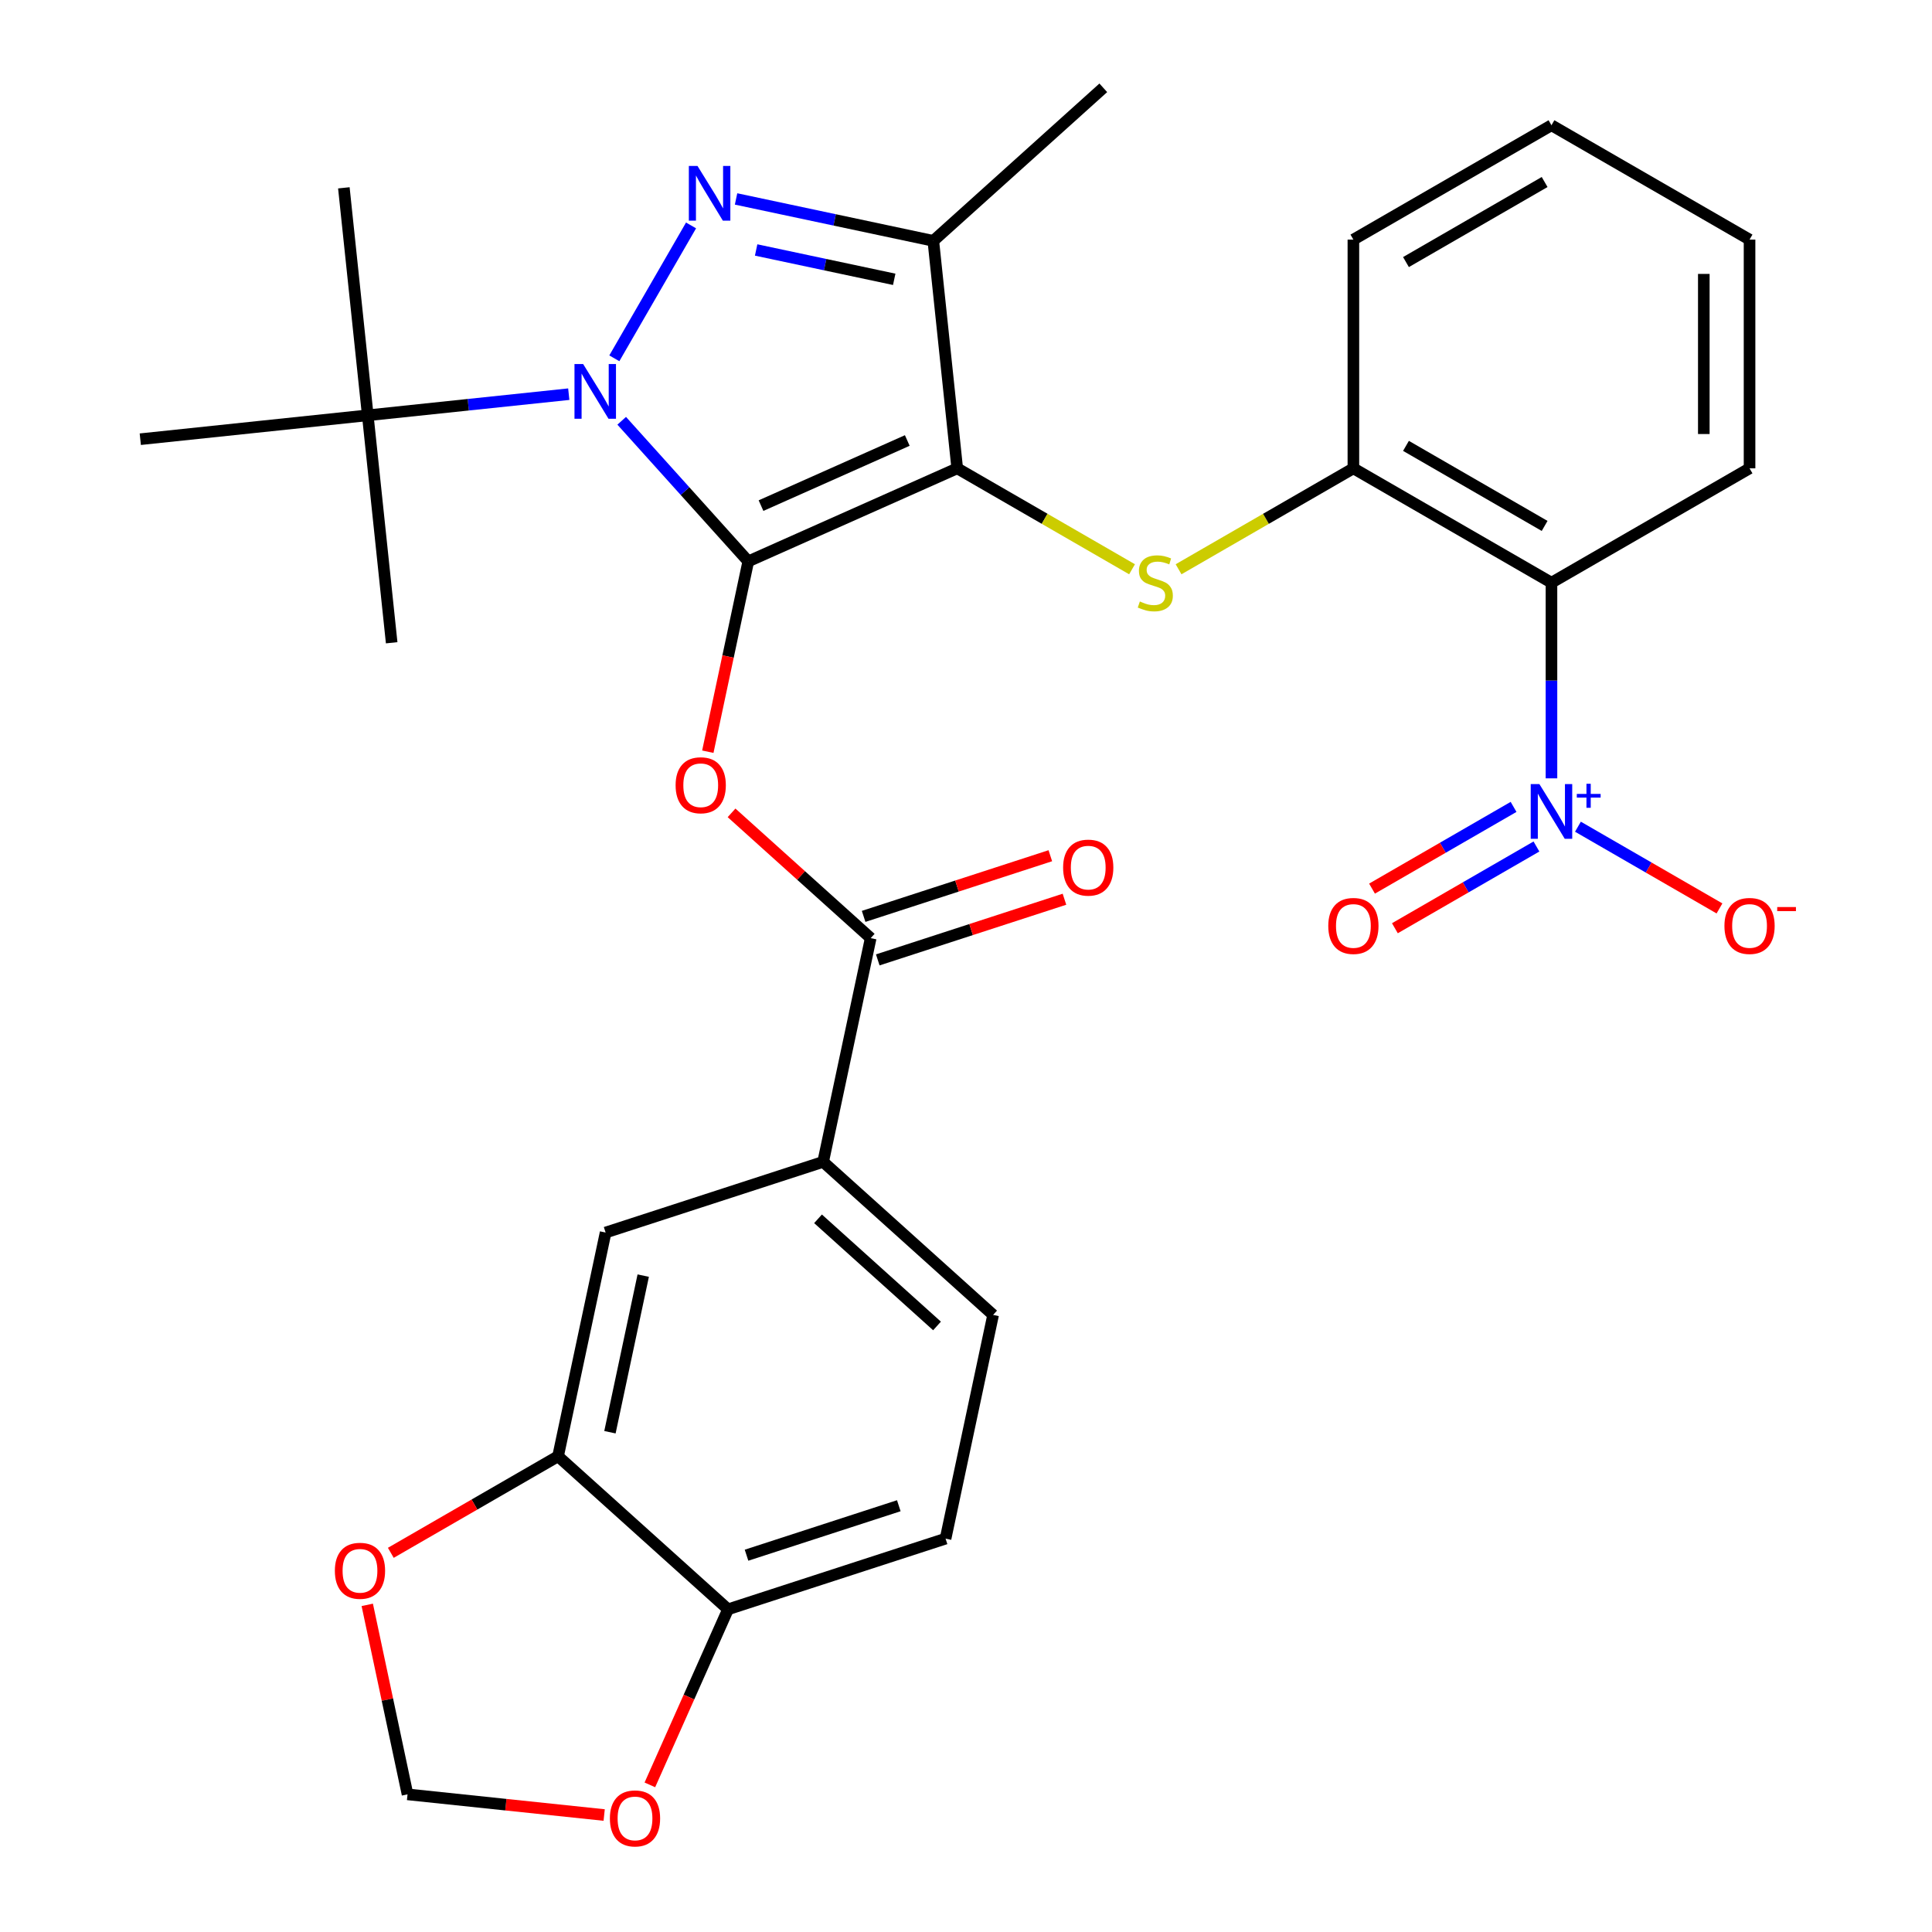 <?xml version='1.0' encoding='iso-8859-1'?>
<svg version='1.1' baseProfile='full'
              xmlns='http://www.w3.org/2000/svg'
                      xmlns:rdkit='http://www.rdkit.org/xml'
                      xmlns:xlink='http://www.w3.org/1999/xlink'
                  xml:space='preserve'
width='1000px' height='1000px' viewBox='0 0 1000 1000'>
<!-- END OF HEADER -->
<rect style='opacity:1.0;fill:#FFFFFF;stroke:none' width='1000' height='1000' x='0' y='0'> </rect>
<path class='bond-0' d='M 387.308,290.562 L 495.46,242.409' style='fill:none;fill-rule:evenodd;stroke:#000000;stroke-width:6px;stroke-linecap:butt;stroke-linejoin:miter;stroke-opacity:1' />
<path class='bond-0' d='M 393.9,261.709 L 469.606,228.002' style='fill:none;fill-rule:evenodd;stroke:#000000;stroke-width:6px;stroke-linecap:butt;stroke-linejoin:miter;stroke-opacity:1' />
<path class='bond-1' d='M 387.308,290.562 L 354.549,254.18' style='fill:none;fill-rule:evenodd;stroke:#000000;stroke-width:6px;stroke-linecap:butt;stroke-linejoin:miter;stroke-opacity:1' />
<path class='bond-1' d='M 354.549,254.18 L 321.791,217.798' style='fill:none;fill-rule:evenodd;stroke:#0000FF;stroke-width:6px;stroke-linecap:butt;stroke-linejoin:miter;stroke-opacity:1' />
<path class='bond-4' d='M 387.308,290.562 L 376.837,339.822' style='fill:none;fill-rule:evenodd;stroke:#000000;stroke-width:6px;stroke-linecap:butt;stroke-linejoin:miter;stroke-opacity:1' />
<path class='bond-4' d='M 376.837,339.822 L 366.366,389.082' style='fill:none;fill-rule:evenodd;stroke:#FF0000;stroke-width:6px;stroke-linecap:butt;stroke-linejoin:miter;stroke-opacity:1' />
<path class='bond-3' d='M 495.46,242.409 L 483.085,124.671' style='fill:none;fill-rule:evenodd;stroke:#000000;stroke-width:6px;stroke-linecap:butt;stroke-linejoin:miter;stroke-opacity:1' />
<path class='bond-6' d='M 495.46,242.409 L 540.703,268.531' style='fill:none;fill-rule:evenodd;stroke:#000000;stroke-width:6px;stroke-linecap:butt;stroke-linejoin:miter;stroke-opacity:1' />
<path class='bond-6' d='M 540.703,268.531 L 585.946,294.652' style='fill:none;fill-rule:evenodd;stroke:#CCCC00;stroke-width:6px;stroke-linecap:butt;stroke-linejoin:miter;stroke-opacity:1' />
<path class='bond-2' d='M 317.975,185.463 L 357.686,116.682' style='fill:none;fill-rule:evenodd;stroke:#0000FF;stroke-width:6px;stroke-linecap:butt;stroke-linejoin:miter;stroke-opacity:1' />
<path class='bond-11' d='M 294.392,204.023 L 242.372,209.49' style='fill:none;fill-rule:evenodd;stroke:#0000FF;stroke-width:6px;stroke-linecap:butt;stroke-linejoin:miter;stroke-opacity:1' />
<path class='bond-11' d='M 242.372,209.49 L 190.353,214.958' style='fill:none;fill-rule:evenodd;stroke:#000000;stroke-width:6px;stroke-linecap:butt;stroke-linejoin:miter;stroke-opacity:1' />
<path class='bond-31' d='M 380.984,102.969 L 432.035,113.82' style='fill:none;fill-rule:evenodd;stroke:#0000FF;stroke-width:6px;stroke-linecap:butt;stroke-linejoin:miter;stroke-opacity:1' />
<path class='bond-31' d='M 432.035,113.82 L 483.085,124.671' style='fill:none;fill-rule:evenodd;stroke:#000000;stroke-width:6px;stroke-linecap:butt;stroke-linejoin:miter;stroke-opacity:1' />
<path class='bond-31' d='M 391.377,129.384 L 427.112,136.98' style='fill:none;fill-rule:evenodd;stroke:#0000FF;stroke-width:6px;stroke-linecap:butt;stroke-linejoin:miter;stroke-opacity:1' />
<path class='bond-31' d='M 427.112,136.98 L 462.847,144.576' style='fill:none;fill-rule:evenodd;stroke:#000000;stroke-width:6px;stroke-linecap:butt;stroke-linejoin:miter;stroke-opacity:1' />
<path class='bond-23' d='M 483.085,124.671 L 571.063,45.455' style='fill:none;fill-rule:evenodd;stroke:#000000;stroke-width:6px;stroke-linecap:butt;stroke-linejoin:miter;stroke-opacity:1' />
<path class='bond-8' d='M 378.653,420.732 L 414.663,453.155' style='fill:none;fill-rule:evenodd;stroke:#FF0000;stroke-width:6px;stroke-linecap:butt;stroke-linejoin:miter;stroke-opacity:1' />
<path class='bond-8' d='M 414.663,453.155 L 450.672,485.578' style='fill:none;fill-rule:evenodd;stroke:#000000;stroke-width:6px;stroke-linecap:butt;stroke-linejoin:miter;stroke-opacity:1' />
<path class='bond-5' d='M 803.038,402.87 L 803.038,352.237' style='fill:none;fill-rule:evenodd;stroke:#0000FF;stroke-width:6px;stroke-linecap:butt;stroke-linejoin:miter;stroke-opacity:1' />
<path class='bond-5' d='M 803.038,352.237 L 803.038,301.603' style='fill:none;fill-rule:evenodd;stroke:#000000;stroke-width:6px;stroke-linecap:butt;stroke-linejoin:miter;stroke-opacity:1' />
<path class='bond-14' d='M 816.738,427.9 L 853.369,449.049' style='fill:none;fill-rule:evenodd;stroke:#0000FF;stroke-width:6px;stroke-linecap:butt;stroke-linejoin:miter;stroke-opacity:1' />
<path class='bond-14' d='M 853.369,449.049 L 890,470.198' style='fill:none;fill-rule:evenodd;stroke:#FF0000;stroke-width:6px;stroke-linecap:butt;stroke-linejoin:miter;stroke-opacity:1' />
<path class='bond-16' d='M 783.419,417.647 L 746.788,438.796' style='fill:none;fill-rule:evenodd;stroke:#0000FF;stroke-width:6px;stroke-linecap:butt;stroke-linejoin:miter;stroke-opacity:1' />
<path class='bond-16' d='M 746.788,438.796 L 710.157,459.945' style='fill:none;fill-rule:evenodd;stroke:#FF0000;stroke-width:6px;stroke-linecap:butt;stroke-linejoin:miter;stroke-opacity:1' />
<path class='bond-16' d='M 795.258,438.152 L 758.627,459.301' style='fill:none;fill-rule:evenodd;stroke:#0000FF;stroke-width:6px;stroke-linecap:butt;stroke-linejoin:miter;stroke-opacity:1' />
<path class='bond-16' d='M 758.627,459.301 L 721.995,480.45' style='fill:none;fill-rule:evenodd;stroke:#FF0000;stroke-width:6px;stroke-linecap:butt;stroke-linejoin:miter;stroke-opacity:1' />
<path class='bond-9' d='M 610.025,294.652 L 655.269,268.531' style='fill:none;fill-rule:evenodd;stroke:#CCCC00;stroke-width:6px;stroke-linecap:butt;stroke-linejoin:miter;stroke-opacity:1' />
<path class='bond-9' d='M 655.269,268.531 L 700.512,242.409' style='fill:none;fill-rule:evenodd;stroke:#000000;stroke-width:6px;stroke-linecap:butt;stroke-linejoin:miter;stroke-opacity:1' />
<path class='bond-7' d='M 803.038,301.603 L 700.512,242.409' style='fill:none;fill-rule:evenodd;stroke:#000000;stroke-width:6px;stroke-linecap:butt;stroke-linejoin:miter;stroke-opacity:1' />
<path class='bond-7' d='M 799.498,272.219 L 727.73,230.783' style='fill:none;fill-rule:evenodd;stroke:#000000;stroke-width:6px;stroke-linecap:butt;stroke-linejoin:miter;stroke-opacity:1' />
<path class='bond-24' d='M 803.038,301.603 L 905.564,242.409' style='fill:none;fill-rule:evenodd;stroke:#000000;stroke-width:6px;stroke-linecap:butt;stroke-linejoin:miter;stroke-opacity:1' />
<path class='bond-10' d='M 450.672,485.578 L 426.058,601.378' style='fill:none;fill-rule:evenodd;stroke:#000000;stroke-width:6px;stroke-linecap:butt;stroke-linejoin:miter;stroke-opacity:1' />
<path class='bond-20' d='M 454.331,496.837 L 502.647,481.138' style='fill:none;fill-rule:evenodd;stroke:#000000;stroke-width:6px;stroke-linecap:butt;stroke-linejoin:miter;stroke-opacity:1' />
<path class='bond-20' d='M 502.647,481.138 L 550.964,465.439' style='fill:none;fill-rule:evenodd;stroke:#FF0000;stroke-width:6px;stroke-linecap:butt;stroke-linejoin:miter;stroke-opacity:1' />
<path class='bond-20' d='M 447.014,474.319 L 495.33,458.62' style='fill:none;fill-rule:evenodd;stroke:#000000;stroke-width:6px;stroke-linecap:butt;stroke-linejoin:miter;stroke-opacity:1' />
<path class='bond-20' d='M 495.33,458.62 L 543.647,442.921' style='fill:none;fill-rule:evenodd;stroke:#FF0000;stroke-width:6px;stroke-linecap:butt;stroke-linejoin:miter;stroke-opacity:1' />
<path class='bond-25' d='M 700.512,242.409 L 700.512,124.022' style='fill:none;fill-rule:evenodd;stroke:#000000;stroke-width:6px;stroke-linecap:butt;stroke-linejoin:miter;stroke-opacity:1' />
<path class='bond-13' d='M 426.058,601.378 L 313.465,637.962' style='fill:none;fill-rule:evenodd;stroke:#000000;stroke-width:6px;stroke-linecap:butt;stroke-linejoin:miter;stroke-opacity:1' />
<path class='bond-21' d='M 426.058,601.378 L 514.037,680.595' style='fill:none;fill-rule:evenodd;stroke:#000000;stroke-width:6px;stroke-linecap:butt;stroke-linejoin:miter;stroke-opacity:1' />
<path class='bond-21' d='M 423.412,630.856 L 484.997,686.308' style='fill:none;fill-rule:evenodd;stroke:#000000;stroke-width:6px;stroke-linecap:butt;stroke-linejoin:miter;stroke-opacity:1' />
<path class='bond-26' d='M 190.353,214.958 L 177.978,97.219' style='fill:none;fill-rule:evenodd;stroke:#000000;stroke-width:6px;stroke-linecap:butt;stroke-linejoin:miter;stroke-opacity:1' />
<path class='bond-27' d='M 190.353,214.958 L 202.728,332.696' style='fill:none;fill-rule:evenodd;stroke:#000000;stroke-width:6px;stroke-linecap:butt;stroke-linejoin:miter;stroke-opacity:1' />
<path class='bond-28' d='M 190.353,214.958 L 72.614,227.333' style='fill:none;fill-rule:evenodd;stroke:#000000;stroke-width:6px;stroke-linecap:butt;stroke-linejoin:miter;stroke-opacity:1' />
<path class='bond-12' d='M 288.851,753.762 L 313.465,637.962' style='fill:none;fill-rule:evenodd;stroke:#000000;stroke-width:6px;stroke-linecap:butt;stroke-linejoin:miter;stroke-opacity:1' />
<path class='bond-12' d='M 315.704,741.315 L 332.933,660.255' style='fill:none;fill-rule:evenodd;stroke:#000000;stroke-width:6px;stroke-linecap:butt;stroke-linejoin:miter;stroke-opacity:1' />
<path class='bond-17' d='M 288.851,753.762 L 245.568,778.751' style='fill:none;fill-rule:evenodd;stroke:#000000;stroke-width:6px;stroke-linecap:butt;stroke-linejoin:miter;stroke-opacity:1' />
<path class='bond-17' d='M 245.568,778.751 L 202.285,803.741' style='fill:none;fill-rule:evenodd;stroke:#FF0000;stroke-width:6px;stroke-linecap:butt;stroke-linejoin:miter;stroke-opacity:1' />
<path class='bond-32' d='M 288.851,753.762 L 376.83,832.978' style='fill:none;fill-rule:evenodd;stroke:#000000;stroke-width:6px;stroke-linecap:butt;stroke-linejoin:miter;stroke-opacity:1' />
<path class='bond-15' d='M 376.83,832.978 L 489.423,796.395' style='fill:none;fill-rule:evenodd;stroke:#000000;stroke-width:6px;stroke-linecap:butt;stroke-linejoin:miter;stroke-opacity:1' />
<path class='bond-15' d='M 386.402,804.972 L 465.217,779.364' style='fill:none;fill-rule:evenodd;stroke:#000000;stroke-width:6px;stroke-linecap:butt;stroke-linejoin:miter;stroke-opacity:1' />
<path class='bond-18' d='M 376.83,832.978 L 356.601,878.414' style='fill:none;fill-rule:evenodd;stroke:#000000;stroke-width:6px;stroke-linecap:butt;stroke-linejoin:miter;stroke-opacity:1' />
<path class='bond-18' d='M 356.601,878.414 L 336.371,923.85' style='fill:none;fill-rule:evenodd;stroke:#FF0000;stroke-width:6px;stroke-linecap:butt;stroke-linejoin:miter;stroke-opacity:1' />
<path class='bond-19' d='M 190.092,830.675 L 200.515,879.715' style='fill:none;fill-rule:evenodd;stroke:#FF0000;stroke-width:6px;stroke-linecap:butt;stroke-linejoin:miter;stroke-opacity:1' />
<path class='bond-19' d='M 200.515,879.715 L 210.939,928.755' style='fill:none;fill-rule:evenodd;stroke:#000000;stroke-width:6px;stroke-linecap:butt;stroke-linejoin:miter;stroke-opacity:1' />
<path class='bond-34' d='M 312.718,939.453 L 261.829,934.104' style='fill:none;fill-rule:evenodd;stroke:#FF0000;stroke-width:6px;stroke-linecap:butt;stroke-linejoin:miter;stroke-opacity:1' />
<path class='bond-34' d='M 261.829,934.104 L 210.939,928.755' style='fill:none;fill-rule:evenodd;stroke:#000000;stroke-width:6px;stroke-linecap:butt;stroke-linejoin:miter;stroke-opacity:1' />
<path class='bond-22' d='M 514.037,680.595 L 489.423,796.395' style='fill:none;fill-rule:evenodd;stroke:#000000;stroke-width:6px;stroke-linecap:butt;stroke-linejoin:miter;stroke-opacity:1' />
<path class='bond-33' d='M 905.564,242.409 L 905.564,124.022' style='fill:none;fill-rule:evenodd;stroke:#000000;stroke-width:6px;stroke-linecap:butt;stroke-linejoin:miter;stroke-opacity:1' />
<path class='bond-33' d='M 881.887,224.651 L 881.887,141.78' style='fill:none;fill-rule:evenodd;stroke:#000000;stroke-width:6px;stroke-linecap:butt;stroke-linejoin:miter;stroke-opacity:1' />
<path class='bond-30' d='M 700.512,124.022 L 803.038,64.829' style='fill:none;fill-rule:evenodd;stroke:#000000;stroke-width:6px;stroke-linecap:butt;stroke-linejoin:miter;stroke-opacity:1' />
<path class='bond-30' d='M 727.73,135.649 L 799.498,94.213' style='fill:none;fill-rule:evenodd;stroke:#000000;stroke-width:6px;stroke-linecap:butt;stroke-linejoin:miter;stroke-opacity:1' />
<path class='bond-29' d='M 905.564,124.022 L 803.038,64.829' style='fill:none;fill-rule:evenodd;stroke:#000000;stroke-width:6px;stroke-linecap:butt;stroke-linejoin:miter;stroke-opacity:1' />
<path  class='atom-2' d='M 301.831 188.423
L 311.111 203.423
Q 312.031 204.903, 313.511 207.583
Q 314.991 210.263, 315.071 210.423
L 315.071 188.423
L 318.831 188.423
L 318.831 216.743
L 314.951 216.743
L 304.991 200.343
Q 303.831 198.423, 302.591 196.223
Q 301.391 194.023, 301.031 193.343
L 301.031 216.743
L 297.351 216.743
L 297.351 188.423
L 301.831 188.423
' fill='#0000FF'/>
<path  class='atom-3' d='M 361.025 85.897
L 370.305 100.897
Q 371.225 102.377, 372.705 105.057
Q 374.185 107.737, 374.265 107.897
L 374.265 85.897
L 378.025 85.897
L 378.025 114.217
L 374.145 114.217
L 364.185 97.817
Q 363.025 95.897, 361.785 93.697
Q 360.585 91.497, 360.225 90.817
L 360.225 114.217
L 356.545 114.217
L 356.545 85.897
L 361.025 85.897
' fill='#0000FF'/>
<path  class='atom-5' d='M 349.694 406.442
Q 349.694 399.642, 353.054 395.842
Q 356.414 392.042, 362.694 392.042
Q 368.974 392.042, 372.334 395.842
Q 375.694 399.642, 375.694 406.442
Q 375.694 413.322, 372.294 417.242
Q 368.894 421.122, 362.694 421.122
Q 356.454 421.122, 353.054 417.242
Q 349.694 413.362, 349.694 406.442
M 362.694 417.922
Q 367.014 417.922, 369.334 415.042
Q 371.694 412.122, 371.694 406.442
Q 371.694 400.882, 369.334 398.082
Q 367.014 395.242, 362.694 395.242
Q 358.374 395.242, 356.014 398.042
Q 353.694 400.842, 353.694 406.442
Q 353.694 412.162, 356.014 415.042
Q 358.374 417.922, 362.694 417.922
' fill='#FF0000'/>
<path  class='atom-6' d='M 796.778 405.83
L 806.058 420.83
Q 806.978 422.31, 808.458 424.99
Q 809.938 427.67, 810.018 427.83
L 810.018 405.83
L 813.778 405.83
L 813.778 434.15
L 809.898 434.15
L 799.938 417.75
Q 798.778 415.83, 797.538 413.63
Q 796.338 411.43, 795.978 410.75
L 795.978 434.15
L 792.298 434.15
L 792.298 405.83
L 796.778 405.83
' fill='#0000FF'/>
<path  class='atom-6' d='M 816.154 410.935
L 821.144 410.935
L 821.144 405.681
L 823.361 405.681
L 823.361 410.935
L 828.483 410.935
L 828.483 412.836
L 823.361 412.836
L 823.361 418.116
L 821.144 418.116
L 821.144 412.836
L 816.154 412.836
L 816.154 410.935
' fill='#0000FF'/>
<path  class='atom-7' d='M 589.986 311.323
Q 590.306 311.443, 591.626 312.003
Q 592.946 312.563, 594.386 312.923
Q 595.866 313.243, 597.306 313.243
Q 599.986 313.243, 601.546 311.963
Q 603.106 310.643, 603.106 308.363
Q 603.106 306.803, 602.306 305.843
Q 601.546 304.883, 600.346 304.363
Q 599.146 303.843, 597.146 303.243
Q 594.626 302.483, 593.106 301.763
Q 591.626 301.043, 590.546 299.523
Q 589.506 298.003, 589.506 295.443
Q 589.506 291.883, 591.906 289.683
Q 594.346 287.483, 599.146 287.483
Q 602.426 287.483, 606.146 289.043
L 605.226 292.123
Q 601.826 290.723, 599.266 290.723
Q 596.506 290.723, 594.986 291.883
Q 593.466 293.003, 593.506 294.963
Q 593.506 296.483, 594.266 297.403
Q 595.066 298.323, 596.186 298.843
Q 597.346 299.363, 599.266 299.963
Q 601.826 300.763, 603.346 301.563
Q 604.866 302.363, 605.946 304.003
Q 607.066 305.603, 607.066 308.363
Q 607.066 312.283, 604.426 314.403
Q 601.826 316.483, 597.466 316.483
Q 594.946 316.483, 593.026 315.923
Q 591.146 315.403, 588.906 314.483
L 589.986 311.323
' fill='#CCCC00'/>
<path  class='atom-15' d='M 892.564 479.264
Q 892.564 472.464, 895.924 468.664
Q 899.284 464.864, 905.564 464.864
Q 911.844 464.864, 915.204 468.664
Q 918.564 472.464, 918.564 479.264
Q 918.564 486.144, 915.164 490.064
Q 911.764 493.944, 905.564 493.944
Q 899.324 493.944, 895.924 490.064
Q 892.564 486.184, 892.564 479.264
M 905.564 490.744
Q 909.884 490.744, 912.204 487.864
Q 914.564 484.944, 914.564 479.264
Q 914.564 473.704, 912.204 470.904
Q 909.884 468.064, 905.564 468.064
Q 901.244 468.064, 898.884 470.864
Q 896.564 473.664, 896.564 479.264
Q 896.564 484.984, 898.884 487.864
Q 901.244 490.744, 905.564 490.744
' fill='#FF0000'/>
<path  class='atom-15' d='M 919.884 469.486
L 929.573 469.486
L 929.573 471.598
L 919.884 471.598
L 919.884 469.486
' fill='#FF0000'/>
<path  class='atom-17' d='M 687.512 479.264
Q 687.512 472.464, 690.872 468.664
Q 694.232 464.864, 700.512 464.864
Q 706.792 464.864, 710.152 468.664
Q 713.512 472.464, 713.512 479.264
Q 713.512 486.144, 710.112 490.064
Q 706.712 493.944, 700.512 493.944
Q 694.272 493.944, 690.872 490.064
Q 687.512 486.184, 687.512 479.264
M 700.512 490.744
Q 704.832 490.744, 707.152 487.864
Q 709.512 484.944, 709.512 479.264
Q 709.512 473.704, 707.152 470.904
Q 704.832 468.064, 700.512 468.064
Q 696.192 468.064, 693.832 470.864
Q 691.512 473.664, 691.512 479.264
Q 691.512 484.984, 693.832 487.864
Q 696.192 490.744, 700.512 490.744
' fill='#FF0000'/>
<path  class='atom-18' d='M 173.325 813.035
Q 173.325 806.235, 176.685 802.435
Q 180.045 798.635, 186.325 798.635
Q 192.605 798.635, 195.965 802.435
Q 199.325 806.235, 199.325 813.035
Q 199.325 819.915, 195.925 823.835
Q 192.525 827.715, 186.325 827.715
Q 180.085 827.715, 176.685 823.835
Q 173.325 819.955, 173.325 813.035
M 186.325 824.515
Q 190.645 824.515, 192.965 821.635
Q 195.325 818.715, 195.325 813.035
Q 195.325 807.475, 192.965 804.675
Q 190.645 801.835, 186.325 801.835
Q 182.005 801.835, 179.645 804.635
Q 177.325 807.435, 177.325 813.035
Q 177.325 818.755, 179.645 821.635
Q 182.005 824.515, 186.325 824.515
' fill='#FF0000'/>
<path  class='atom-19' d='M 315.678 941.21
Q 315.678 934.41, 319.038 930.61
Q 322.398 926.81, 328.678 926.81
Q 334.958 926.81, 338.318 930.61
Q 341.678 934.41, 341.678 941.21
Q 341.678 948.09, 338.278 952.01
Q 334.878 955.89, 328.678 955.89
Q 322.438 955.89, 319.038 952.01
Q 315.678 948.13, 315.678 941.21
M 328.678 952.69
Q 332.998 952.69, 335.318 949.81
Q 337.678 946.89, 337.678 941.21
Q 337.678 935.65, 335.318 932.85
Q 332.998 930.01, 328.678 930.01
Q 324.358 930.01, 321.998 932.81
Q 319.678 935.61, 319.678 941.21
Q 319.678 946.93, 321.998 949.81
Q 324.358 952.69, 328.678 952.69
' fill='#FF0000'/>
<path  class='atom-21' d='M 550.265 449.075
Q 550.265 442.275, 553.625 438.475
Q 556.985 434.675, 563.265 434.675
Q 569.545 434.675, 572.905 438.475
Q 576.265 442.275, 576.265 449.075
Q 576.265 455.955, 572.865 459.875
Q 569.465 463.755, 563.265 463.755
Q 557.025 463.755, 553.625 459.875
Q 550.265 455.995, 550.265 449.075
M 563.265 460.555
Q 567.585 460.555, 569.905 457.675
Q 572.265 454.755, 572.265 449.075
Q 572.265 443.515, 569.905 440.715
Q 567.585 437.875, 563.265 437.875
Q 558.945 437.875, 556.585 440.675
Q 554.265 443.475, 554.265 449.075
Q 554.265 454.795, 556.585 457.675
Q 558.945 460.555, 563.265 460.555
' fill='#FF0000'/>
</svg>

